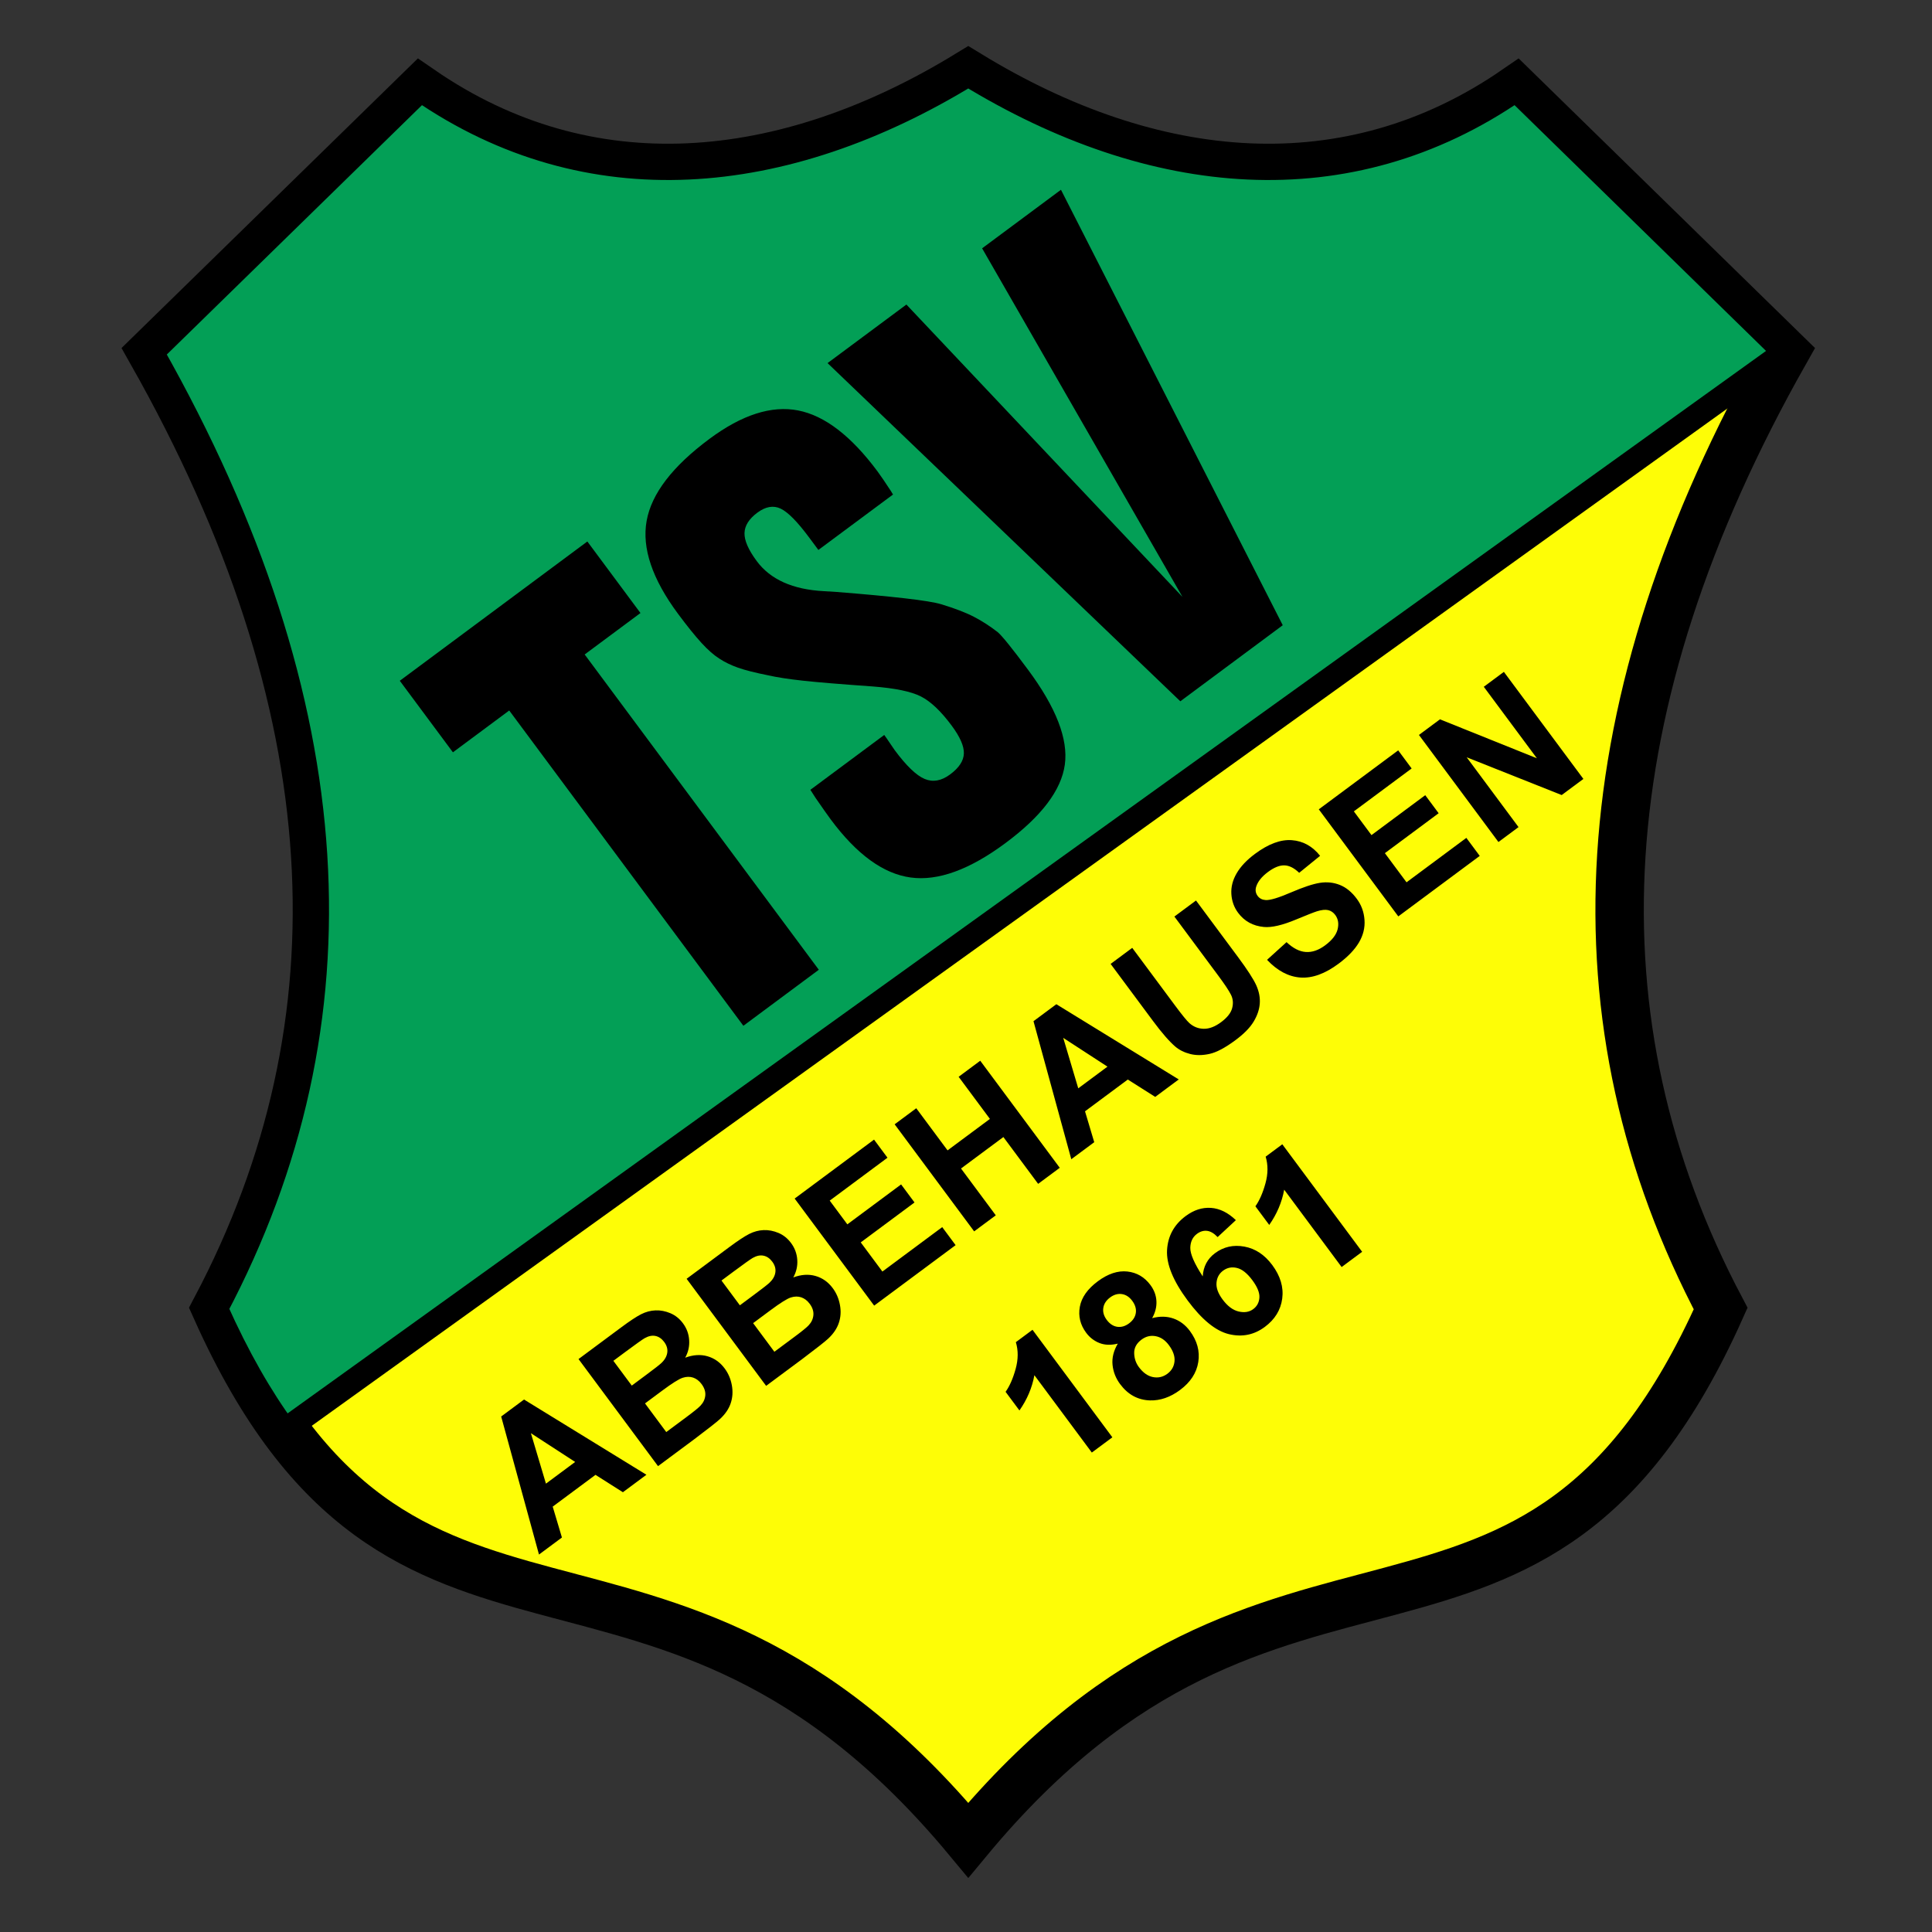 <?xml version="1.0" encoding="UTF-8" standalone="no"?>
<!DOCTYPE svg PUBLIC "-//W3C//DTD SVG 1.0//EN" "http://www.w3.org/TR/2001/REC-SVG-20010904/DTD/svg10.dtd">
<!-- Created with Inkscape (http://www.inkscape.org/) -->
<svg
   xmlns:svg="http://www.w3.org/2000/svg"
   xmlns="http://www.w3.org/2000/svg"
   version="1.0"
   width="800"
   height="800"
   id="svg2">
  <rect width="100%" height="100%" fill="#333333" stroke="none"/>
  <defs
     id="defs4" />
  <g
     id="layer1">
    <path
       d="M 400.939,30.781 C 477.064,77.339 558.343,84.937 627.726,37.106 L 739.048,145.898 C 656.705,291.555 649.775,423.182 712.483,541.853 C 635.091,714.972 529.31,607.24 400.939,761.968 C 272.568,607.24 166.787,714.972 89.395,541.853 C 152.103,423.182 145.173,291.555 62.829,145.898 L 174.152,37.106 C 243.535,84.937 324.814,77.339 400.939,30.781 z"
       id="path3344"
       style="fill:#fefd06;fill-opacity:1;fill-rule:evenodd;stroke:#000000;stroke-width:20.037;stroke-linecap:butt;stroke-linejoin:miter;stroke-miterlimit:4;stroke-dasharray:none;stroke-opacity:1" />
    <path
       d="M 400.939,30.781 C 477.064,77.339 558.343,84.937 627.726,37.106 L 739.048,145.898 L 117.935,592.252 C 108.033,578.761 98.517,562.258 89.395,541.853 C 152.103,423.182 145.173,291.555 62.829,145.898 L 174.152,37.106 C 243.535,84.937 324.814,77.339 400.939,30.781 z"
       id="path3349"
       style="fill:#039f56;fill-opacity:1;fill-rule:evenodd;stroke:#000000;stroke-width:10.019;stroke-linecap:butt;stroke-linejoin:miter;stroke-miterlimit:4;stroke-dasharray:none;stroke-opacity:1" />
    <g
       transform="matrix(8.043,-5.973,5.973,8.043,-3658.34,674.207)"
       id="g3339"
       style="fill:#000000">
      <path
         d="M 332.678,216.043 L 332.678,199.811 L 329.779,199.811 L 329.779,196.128 L 339.435,196.128 L 339.435,199.811 L 336.562,199.811 L 336.562,216.043 L 332.678,216.043 z M 340.716,209.864 L 344.519,209.864 C 344.519,209.964 344.515,210.098 344.506,210.266 C 344.497,210.435 344.492,210.555 344.492,210.628 C 344.492,211.437 344.587,212.001 344.776,212.319 C 344.964,212.638 345.284,212.797 345.733,212.797 C 346.192,212.797 346.515,212.679 346.704,212.442 C 346.893,212.206 346.987,211.796 346.987,211.214 C 346.987,210.469 346.886,209.894 346.684,209.489 C 346.482,209.084 346.03,208.577 345.329,207.968 C 344.322,207.104 343.598,206.467 343.157,206.058 C 342.717,205.649 342.38,205.308 342.146,205.035 C 341.768,204.617 341.494,204.28 341.323,204.026 C 341.152,203.771 341.022,203.521 340.932,203.276 C 340.833,203.021 340.763,202.698 340.723,202.307 C 340.683,201.916 340.662,201.402 340.662,200.766 C 340.662,198.974 341.078,197.687 341.91,196.905 C 342.741,196.123 344.11,195.732 346.016,195.732 C 347.689,195.732 348.902,196.146 349.658,196.973 C 350.413,197.801 350.791,199.129 350.791,200.957 C 350.791,201.175 350.777,201.507 350.75,201.952 C 350.741,202.016 350.737,202.066 350.737,202.102 L 346.893,202.102 L 346.893,201.461 C 346.893,200.643 346.814,200.088 346.657,199.797 C 346.5,199.506 346.21,199.361 345.787,199.361 C 345.356,199.361 345.045,199.481 344.857,199.722 C 344.668,199.963 344.573,200.375 344.573,200.957 C 344.573,201.902 345.068,202.784 346.057,203.603 C 346.228,203.748 346.363,203.862 346.461,203.944 C 347.316,204.69 348.017,205.319 348.565,205.833 C 349.114,206.347 349.469,206.713 349.631,206.931 C 349.981,207.404 350.24,207.811 350.406,208.152 C 350.573,208.493 350.71,208.859 350.818,209.25 C 350.844,209.359 350.865,209.58 350.878,209.912 C 350.892,210.244 350.898,210.687 350.898,211.242 C 350.898,213.188 350.525,214.541 349.779,215.3 C 349.033,216.059 347.734,216.439 345.882,216.439 C 344.029,216.439 342.696,216.041 341.883,215.245 C 341.069,214.45 340.662,213.151 340.662,211.351 C 340.662,211.142 340.671,210.778 340.689,210.26 C 340.698,210.096 340.707,209.964 340.716,209.864 L 340.716,209.864 z M 351.802,196.128 L 355.861,196.128 L 357.817,212.633 L 359.759,196.128 L 363.818,196.128 L 360.447,216.043 L 355.174,216.043 L 351.802,196.128 z"
         id="text3320"
         style="font-size:27.778px;font-style:normal;font-variant:normal;font-weight:normal;font-stretch:normal;text-align:start;line-height:100%;writing-mode:lr-tb;text-anchor:start;fill:#000000;fill-opacity:1;stroke:none;stroke-width:1px;stroke-linecap:butt;stroke-linejoin:miter;stroke-opacity:1;font-family:Folio BdCn BT;-inkscape-font-specification:Folio BdCn BT" />
      <path
         d="M 318.397,228.552 L 317.186,228.552 L 316.705,227.3 L 314.502,227.3 L 314.047,228.552 L 312.866,228.552 L 315.013,223.04 L 316.19,223.04 L 318.397,228.552 z M 316.348,226.371 L 315.588,224.326 L 314.844,226.371 L 316.348,226.371 z M 318.995,223.04 L 321.199,223.04 C 321.635,223.04 321.96,223.058 322.175,223.094 C 322.389,223.131 322.581,223.206 322.75,223.322 C 322.919,223.437 323.06,223.591 323.173,223.782 C 323.286,223.974 323.342,224.189 323.342,224.427 C 323.342,224.686 323.273,224.922 323.133,225.138 C 322.994,225.354 322.806,225.515 322.568,225.623 C 322.903,225.721 323.162,225.888 323.342,226.123 C 323.523,226.359 323.613,226.636 323.613,226.954 C 323.613,227.205 323.555,227.449 323.438,227.686 C 323.321,227.923 323.162,228.112 322.96,228.253 C 322.759,228.395 322.51,228.482 322.214,228.515 C 322.029,228.535 321.581,228.547 320.872,228.552 L 318.995,228.552 L 318.995,223.04 z M 320.108,223.957 L 320.108,225.232 L 320.838,225.232 C 321.271,225.232 321.541,225.226 321.646,225.213 C 321.837,225.191 321.987,225.125 322.096,225.016 C 322.205,224.907 322.259,224.763 322.259,224.585 C 322.259,224.415 322.212,224.276 322.118,224.17 C 322.024,224.063 321.884,223.999 321.699,223.976 C 321.589,223.964 321.271,223.957 320.748,223.957 L 320.108,223.957 z M 320.108,226.15 L 320.108,227.624 L 321.139,227.624 C 321.54,227.624 321.794,227.612 321.902,227.59 C 322.067,227.56 322.202,227.486 322.306,227.37 C 322.41,227.253 322.462,227.097 322.462,226.902 C 322.462,226.736 322.422,226.596 322.342,226.48 C 322.262,226.365 322.146,226.281 321.994,226.229 C 321.842,226.176 321.513,226.15 321.007,226.15 L 320.108,226.15 z M 324.56,223.04 L 326.764,223.04 C 327.2,223.04 327.526,223.058 327.74,223.094 C 327.954,223.131 328.146,223.206 328.315,223.322 C 328.484,223.437 328.625,223.591 328.738,223.782 C 328.851,223.974 328.907,224.189 328.907,224.427 C 328.907,224.686 328.838,224.922 328.699,225.138 C 328.56,225.354 328.371,225.515 328.133,225.623 C 328.469,225.721 328.727,225.888 328.907,226.123 C 329.088,226.359 329.178,226.636 329.178,226.954 C 329.178,227.205 329.12,227.449 329.003,227.686 C 328.887,227.923 328.728,228.112 328.526,228.253 C 328.324,228.395 328.075,228.482 327.779,228.515 C 327.594,228.535 327.146,228.547 326.437,228.552 L 324.56,228.552 L 324.56,223.04 z M 325.674,223.957 L 325.674,225.232 L 326.403,225.232 C 326.837,225.232 327.106,225.226 327.212,225.213 C 327.402,225.191 327.552,225.125 327.661,225.016 C 327.77,224.907 327.824,224.763 327.824,224.585 C 327.824,224.415 327.777,224.276 327.683,224.17 C 327.589,224.063 327.45,223.999 327.264,223.976 C 327.154,223.964 326.837,223.957 326.313,223.957 L 325.674,223.957 z M 325.674,226.15 L 325.674,227.624 L 326.704,227.624 C 327.105,227.624 327.359,227.612 327.467,227.59 C 327.633,227.56 327.767,227.486 327.871,227.37 C 327.975,227.253 328.028,227.097 328.028,226.902 C 328.028,226.736 327.987,226.596 327.907,226.48 C 327.827,226.365 327.711,226.281 327.559,226.229 C 327.408,226.176 327.079,226.15 326.572,226.15 L 325.674,226.15 z M 330.122,228.552 L 330.122,223.04 L 334.209,223.04 L 334.209,223.972 L 331.235,223.972 L 331.235,225.194 L 334.003,225.194 L 334.003,226.123 L 331.235,226.123 L 331.235,227.624 L 334.315,227.624 L 334.315,228.552 L 330.122,228.552 z M 335.27,228.552 L 335.27,223.04 L 336.383,223.04 L 336.383,225.209 L 338.564,225.209 L 338.564,223.04 L 339.677,223.04 L 339.677,228.552 L 338.564,228.552 L 338.564,226.142 L 336.383,226.142 L 336.383,228.552 L 335.27,228.552 z M 345.803,228.552 L 344.592,228.552 L 344.11,227.3 L 341.907,227.3 L 341.452,228.552 L 340.271,228.552 L 342.418,223.04 L 343.595,223.04 L 345.803,228.552 z M 343.753,226.371 L 342.994,224.326 L 342.249,226.371 L 343.753,226.371 z M 346.389,223.04 L 347.502,223.04 L 347.502,226.025 C 347.502,226.499 347.516,226.806 347.544,226.947 C 347.591,227.172 347.705,227.354 347.884,227.49 C 348.063,227.627 348.308,227.695 348.619,227.695 C 348.935,227.695 349.173,227.631 349.334,227.501 C 349.494,227.372 349.591,227.214 349.623,227.026 C 349.656,226.838 349.672,226.526 349.672,226.089 L 349.672,223.04 L 350.785,223.04 L 350.785,225.935 C 350.785,226.597 350.755,227.065 350.695,227.338 C 350.635,227.611 350.524,227.842 350.362,228.03 C 350.2,228.218 349.984,228.368 349.713,228.479 C 349.443,228.591 349.089,228.646 348.653,228.646 C 348.126,228.646 347.727,228.586 347.455,228.464 C 347.183,228.342 346.968,228.185 346.81,227.99 C 346.652,227.796 346.548,227.592 346.498,227.379 C 346.426,227.063 346.389,226.597 346.389,225.98 L 346.389,223.04 z M 351.68,226.759 L 352.763,226.653 C 352.828,227.017 352.96,227.284 353.16,227.454 C 353.359,227.625 353.628,227.71 353.966,227.71 C 354.325,227.71 354.595,227.634 354.777,227.483 C 354.958,227.331 355.049,227.154 355.049,226.951 C 355.049,226.82 355.011,226.709 354.935,226.618 C 354.858,226.526 354.725,226.447 354.534,226.379 C 354.404,226.334 354.107,226.254 353.643,226.138 C 353.046,225.99 352.628,225.809 352.387,225.593 C 352.049,225.29 351.879,224.92 351.879,224.484 C 351.879,224.203 351.959,223.94 352.118,223.696 C 352.277,223.452 352.507,223.265 352.806,223.138 C 353.106,223.01 353.467,222.946 353.891,222.946 C 354.583,222.946 355.104,223.097 355.453,223.401 C 355.803,223.704 355.987,224.109 356.004,224.615 L 354.891,224.664 C 354.844,224.381 354.742,224.177 354.585,224.053 C 354.428,223.929 354.193,223.867 353.88,223.867 C 353.556,223.867 353.303,223.933 353.12,224.066 C 353.002,224.152 352.943,224.266 352.943,224.409 C 352.943,224.539 352.999,224.65 353.109,224.743 C 353.249,224.861 353.59,224.984 354.132,225.112 C 354.673,225.24 355.074,225.372 355.333,225.508 C 355.593,225.645 355.796,225.832 355.942,226.069 C 356.089,226.306 356.162,226.598 356.162,226.947 C 356.162,227.263 356.075,227.558 355.899,227.834 C 355.724,228.11 355.475,228.315 355.155,228.449 C 354.834,228.583 354.434,228.65 353.955,228.65 C 353.258,228.65 352.723,228.489 352.349,228.167 C 351.976,227.845 351.753,227.375 351.68,226.759 L 351.68,226.759 z M 357.106,228.552 L 357.106,223.04 L 361.194,223.04 L 361.194,223.972 L 358.219,223.972 L 358.219,225.194 L 360.987,225.194 L 360.987,226.123 L 358.219,226.123 L 358.219,227.624 L 361.299,227.624 L 361.299,228.552 L 357.106,228.552 z M 362.262,228.552 L 362.262,223.04 L 363.345,223.04 L 365.601,226.721 L 365.601,223.04 L 366.635,223.04 L 366.635,228.552 L 365.518,228.552 L 363.296,224.958 L 363.296,228.552 L 362.262,228.552 z"
         id="text3324"
         style="font-size:7.701px;font-style:normal;font-variant:normal;font-weight:bold;font-stretch:normal;text-align:start;line-height:100%;writing-mode:lr-tb;text-anchor:start;fill:#000000;fill-opacity:1;stroke:none;stroke-width:1px;stroke-linecap:butt;stroke-linejoin:miter;stroke-opacity:1;font-family:Arial;-inkscape-font-specification:Arial Bold" />
      <path
         d="M 334.781,238.791 L 333.724,238.791 L 333.724,234.809 C 333.338,235.17 332.883,235.437 332.359,235.61 L 332.359,234.651 C 332.635,234.561 332.935,234.39 333.258,234.138 C 333.581,233.886 333.803,233.592 333.923,233.256 L 334.781,233.256 L 334.781,238.791 z M 337.27,235.817 C 336.997,235.701 336.798,235.543 336.674,235.341 C 336.55,235.139 336.488,234.918 336.488,234.677 C 336.488,234.266 336.632,233.927 336.919,233.658 C 337.206,233.39 337.614,233.256 338.143,233.256 C 338.667,233.256 339.073,233.39 339.363,233.658 C 339.652,233.927 339.797,234.266 339.797,234.677 C 339.797,234.933 339.731,235.161 339.598,235.36 C 339.465,235.559 339.278,235.711 339.038,235.817 C 339.343,235.94 339.576,236.119 339.735,236.355 C 339.894,236.59 339.974,236.862 339.974,237.17 C 339.974,237.679 339.812,238.093 339.487,238.411 C 339.162,238.73 338.73,238.889 338.191,238.889 C 337.69,238.889 337.273,238.757 336.939,238.494 C 336.546,238.183 336.349,237.757 336.349,237.216 C 336.349,236.917 336.423,236.643 336.571,236.394 C 336.719,236.145 336.952,235.952 337.27,235.817 L 337.27,235.817 z M 337.488,234.753 C 337.488,234.963 337.548,235.127 337.667,235.245 C 337.786,235.363 337.945,235.422 338.143,235.422 C 338.343,235.422 338.504,235.362 338.624,235.243 C 338.744,235.124 338.804,234.959 338.804,234.749 C 338.804,234.551 338.745,234.392 338.626,234.273 C 338.507,234.154 338.349,234.095 338.154,234.095 C 337.951,234.095 337.789,234.155 337.669,234.275 C 337.548,234.395 337.488,234.555 337.488,234.753 L 337.488,234.753 z M 337.391,237.114 C 337.391,237.405 337.465,237.632 337.614,237.795 C 337.763,237.958 337.95,238.039 338.173,238.039 C 338.391,238.039 338.571,237.961 338.714,237.804 C 338.857,237.647 338.928,237.421 338.928,237.125 C 338.928,236.867 338.856,236.66 338.71,236.503 C 338.565,236.346 338.381,236.268 338.158,236.268 C 337.899,236.268 337.707,236.357 337.58,236.535 C 337.454,236.713 337.391,236.906 337.391,237.114 L 337.391,237.114 z M 344.231,234.629 L 343.208,234.741 C 343.183,234.531 343.117,234.375 343.012,234.275 C 342.907,234.175 342.77,234.125 342.602,234.125 C 342.379,234.125 342.191,234.225 342.036,234.425 C 341.882,234.626 341.785,235.043 341.745,235.678 C 342.008,235.367 342.335,235.211 342.726,235.211 C 343.168,235.211 343.546,235.379 343.86,235.715 C 344.175,236.051 344.332,236.485 344.332,237.016 C 344.332,237.58 344.167,238.033 343.836,238.374 C 343.505,238.715 343.08,238.885 342.561,238.885 C 342.004,238.885 341.547,238.669 341.188,238.237 C 340.83,237.804 340.651,237.095 340.651,236.11 C 340.651,235.1 340.837,234.372 341.211,233.925 C 341.585,233.479 342.07,233.256 342.666,233.256 C 343.085,233.256 343.431,233.373 343.706,233.608 C 343.98,233.842 344.155,234.182 344.231,234.629 L 344.231,234.629 z M 341.835,236.934 C 341.835,237.277 341.914,237.542 342.072,237.729 C 342.23,237.916 342.411,238.009 342.614,238.009 C 342.809,238.009 342.972,237.933 343.102,237.78 C 343.233,237.627 343.298,237.376 343.298,237.028 C 343.298,236.669 343.228,236.407 343.087,236.24 C 342.947,236.073 342.772,235.99 342.561,235.99 C 342.358,235.99 342.186,236.069 342.046,236.229 C 341.905,236.388 341.835,236.623 341.835,236.934 L 341.835,236.934 z M 347.641,238.791 L 346.585,238.791 L 346.585,234.809 C 346.198,235.17 345.743,235.437 345.22,235.61 L 345.22,234.651 C 345.495,234.561 345.795,234.39 346.118,234.138 C 346.442,233.886 346.663,233.592 346.784,233.256 L 347.641,233.256 L 347.641,238.791 z"
         id="text3332"
         style="font-size:7.701px;font-style:normal;font-variant:normal;font-weight:bold;font-stretch:normal;text-align:start;line-height:100%;writing-mode:lr-tb;text-anchor:start;fill:#000000;fill-opacity:1;stroke:none;stroke-width:1px;stroke-linecap:butt;stroke-linejoin:miter;stroke-opacity:1;font-family:Arial;-inkscape-font-specification:Arial Bold" />
    </g>
  </g>
</svg>
